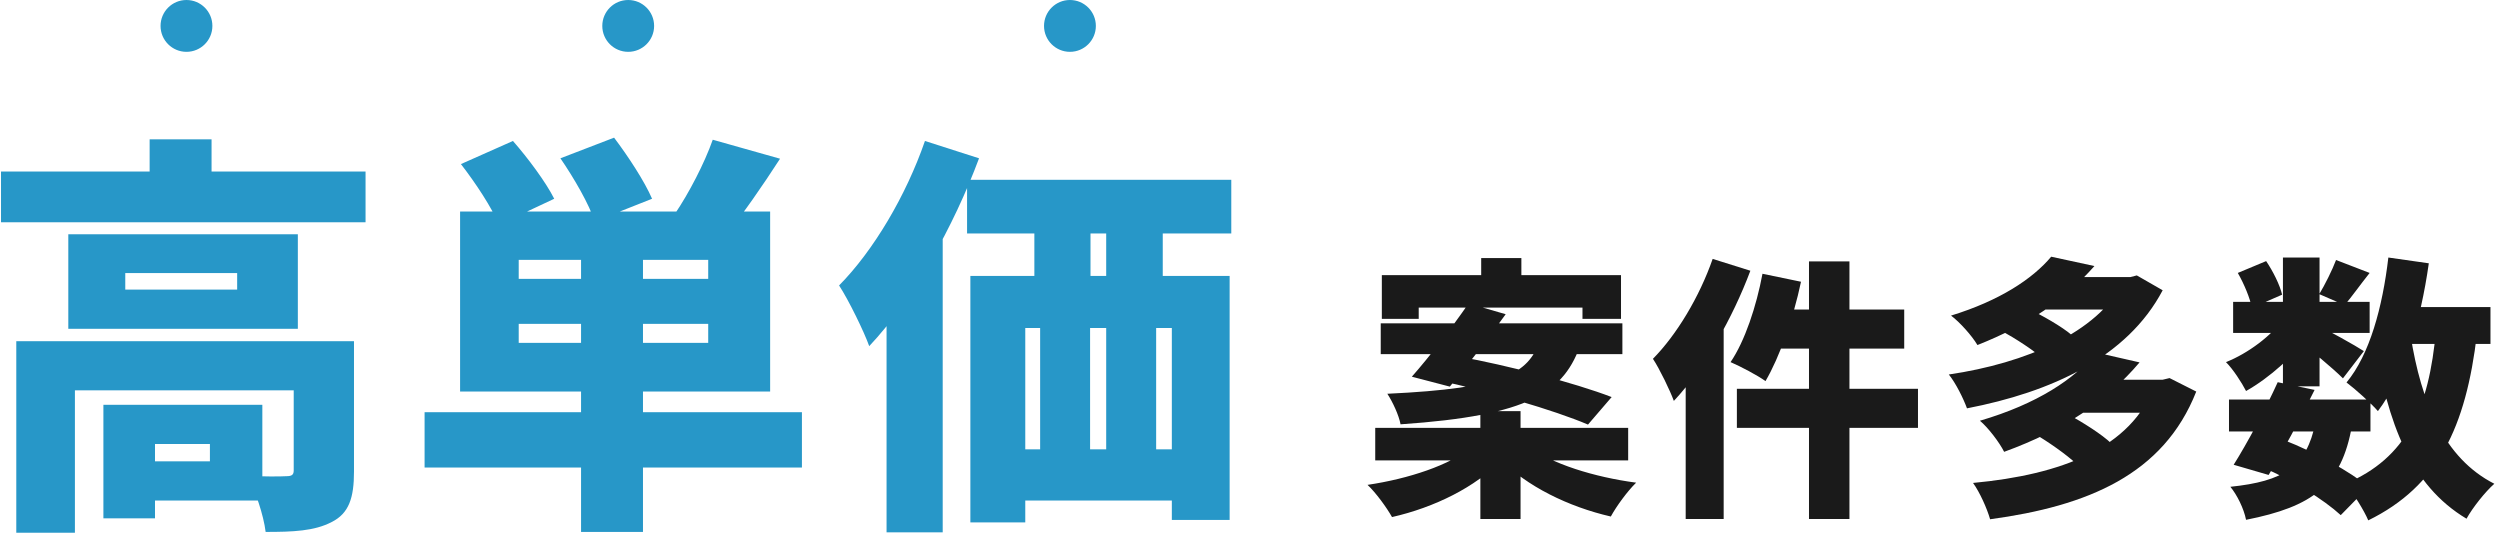<svg width="218" height="47" viewBox="0 0 218 47" fill="none" xmlns="http://www.w3.org/2000/svg">
<path d="M194.368 34.84H206.704V37.624H194.368V34.84ZM194.729 26.32H206.632V29.032H194.729V26.32ZM198.617 33.328L201.832 34C200.584 36.544 199 39.472 197.824 41.416L194.776 40.528C195.952 38.656 197.561 35.656 198.617 33.328ZM201.904 36.856L205.096 37.096C204.184 42.328 201.664 44.176 195.856 45.328C195.664 44.344 195.064 43.144 194.488 42.448C199.12 41.968 201.136 40.72 201.904 36.856ZM203.704 22.672L206.632 23.8C205.792 24.856 205.049 25.912 204.449 26.608L202.24 25.648C202.744 24.808 203.368 23.56 203.704 22.672ZM199.072 22.456H202.264V33.688H199.072V22.456ZM195.136 23.8L197.608 22.768C198.208 23.656 198.808 24.856 199 25.696L196.36 26.848C196.216 26.032 195.688 24.76 195.136 23.8ZM199.169 27.712L201.4 29.08C200.176 30.928 197.872 32.968 195.856 34.096C195.472 33.352 194.728 32.2 194.104 31.576C196 30.832 198.137 29.248 199.169 27.712ZM202 28.336C202.864 28.72 205.48 30.184 206.128 30.616L204.304 32.992C203.392 32.08 201.448 30.472 200.368 29.68L202 28.336ZM208.192 26.776H217.169V29.992H208.192V26.776ZM208.264 22.456L211.792 22.96C211.072 28.048 209.632 32.848 207.352 35.848C206.8 35.2 205.385 33.928 204.617 33.352C206.633 30.928 207.76 26.776 208.264 22.456ZM212.417 28.792L215.992 29.104C215.032 37.264 212.584 42.4 206.512 45.376C206.176 44.56 205.168 42.928 204.52 42.184C209.848 39.952 211.817 35.608 212.417 28.792ZM210.208 29.272C211.12 35.056 213.113 39.952 217.505 42.184C216.713 42.88 215.608 44.272 215.08 45.232C210.184 42.304 208.216 36.904 207.04 29.776L210.208 29.272ZM197.272 40.744L199.145 38.368C201.929 39.448 204.952 41.152 206.536 42.448L204.113 44.92C202.649 43.576 199.888 41.848 197.272 40.744Z" fill="#1A1A1A"/>
<path d="M174.473 28.816L176.801 26.896C178.073 27.496 179.801 28.48 180.665 29.224L178.193 31.336C177.425 30.592 175.745 29.512 174.473 28.816ZM185.129 24.16H185.777L186.329 24.016L188.585 25.312C185.489 31.192 178.841 34.192 171.521 35.608C171.209 34.744 170.537 33.4 169.937 32.656C176.657 31.672 182.897 28.984 185.129 24.64V24.16ZM177.785 24.16H185.897V26.992H177.785V24.16ZM178.865 22.384L182.633 23.2C180.041 26.128 176.921 28.312 172.433 30.088C171.953 29.272 170.873 28.072 170.129 27.52C174.353 26.224 177.233 24.328 178.865 22.384ZM177.833 38.08L180.353 36.136C181.577 36.808 183.281 37.864 184.121 38.68L181.433 40.816C180.713 40.024 179.081 38.848 177.833 38.08ZM187.889 33.112H188.585L189.185 32.968L191.513 34.144C188.657 41.392 182.033 44.128 173.537 45.28C173.273 44.344 172.625 42.904 172.049 42.112C179.777 41.392 185.849 39.064 187.889 33.592V33.112ZM181.241 33.112H188.825V35.992H181.241V33.112ZM182.777 30.736L186.569 31.6C183.737 34.936 180.089 37.456 174.761 39.4C174.353 38.584 173.369 37.288 172.649 36.688C177.641 35.224 180.929 33.04 182.777 30.736Z" fill="#1A1A1A"/>
<path d="M157.744 22.792H161.272V45.256H157.744V22.792ZM153.688 23.872L157.048 24.568C156.376 27.76 155.176 31.144 153.952 33.232C153.256 32.728 151.744 31.936 150.904 31.576C152.152 29.752 153.16 26.704 153.688 23.872ZM155.008 26.992H166.048V30.4H154.144L155.008 26.992ZM151.456 33.904H167.248V37.312H151.456V33.904ZM149.344 22.576L152.632 23.608C151.096 27.712 148.576 32.176 145.96 34.96C145.648 34.096 144.712 32.152 144.136 31.288C146.2 29.2 148.192 25.888 149.344 22.576ZM146.992 29.464L150.304 26.152V26.176V45.256H146.992V29.464Z" fill="#1A1A1A"/>
<path d="M129.16 22.504H132.664V25.96H129.16V22.504ZM129.088 35.848H132.592V45.256H129.088V35.848ZM120.496 23.992H141.352V27.808H137.992V26.824H123.712V27.808H120.496V23.992ZM120.4 28.192H141.472V30.88H120.4V28.192ZM119.92 37.312H141.976V40.144H119.92V37.312ZM128.056 26.464L131.296 27.4C129.736 29.584 127.792 32.08 126.424 33.712L123.112 32.848C124.6 31.168 126.64 28.528 128.056 26.464ZM125.344 33.16L127.24 31.096C131.296 31.816 137.296 33.376 140.536 34.624L138.472 37.024C135.568 35.776 129.64 34.048 125.344 33.16ZM128.32 38.992L130.912 40.12C128.68 42.472 125.08 44.248 121.384 45.088C120.928 44.272 119.968 42.952 119.248 42.28C122.824 41.752 126.448 40.552 128.32 38.992ZM133.288 38.92C135.256 40.432 139.024 41.608 142.672 42.088C141.928 42.808 140.944 44.152 140.464 45.04C136.792 44.2 133.096 42.4 130.792 40L133.288 38.92ZM134.248 29.824H137.896C136.432 34.24 133.384 36.232 122.128 37C121.984 36.208 121.432 35.032 120.976 34.336C131.272 33.856 133.168 32.536 134.248 29.824Z" fill="#1A1A1A"/>
<path d="M84.328 15.676H107.368V20.356H84.328V15.676ZM84.616 24.064H107.224V45.34H102.184V28.6H89.404V45.556H84.616V24.064ZM90.196 16.252H95.092V27.448H90.196V16.252ZM96.46 16.216H101.392V27.412H96.46V16.216ZM86.776 39.184H105.928V43.648H86.776V39.184ZM90.7 27.448H95.056V42.676H90.7V27.448ZM96.46 27.412H100.816V42.64H96.46V27.412ZM80.656 12.292L85.372 13.804C83.176 19.708 79.576 26.188 75.796 30.184C75.364 28.96 73.996 26.152 73.168 24.892C76.156 21.868 79 17.08 80.656 12.292ZM77.308 22.732L82.204 17.836V17.872V46.42H77.308V22.732Z" fill="#2797C8"/>
<path d="M50.668 20.932H56.068V46.384H50.668V20.932ZM45.232 28.24V29.896H61.756V28.24H45.232ZM45.232 22.66V24.316H61.756V22.66H45.232ZM40.12 18.448H67.156V34.144H40.12V18.448ZM37.024 35.944H69.928V40.768H37.024V35.944ZM40.192 14.308L44.728 12.292C46.024 13.768 47.608 15.892 48.328 17.332L43.504 19.6C42.928 18.16 41.452 15.928 40.192 14.308ZM48.868 13.804L53.548 12.004C54.772 13.624 56.212 15.82 56.86 17.332L51.856 19.312C51.388 17.836 50.056 15.532 48.868 13.804ZM62.152 12.184L68.02 13.84C66.436 16.288 64.78 18.664 63.52 20.212L58.84 18.664C60.064 16.864 61.432 14.236 62.152 12.184Z" fill="#2797C8"/>
<path d="M0.088 14.956H31.876V19.384H0.088V14.956ZM13.048 12.148H18.448V17.188H13.048V12.148ZM1.42 29.752H27.52V34.036H6.532V46.456H1.42V29.752ZM25.612 29.752H30.868V41.128C30.868 43.396 30.436 44.764 28.924 45.52C27.412 46.312 25.54 46.384 23.164 46.384C22.984 44.908 22.264 42.784 21.58 41.488C22.804 41.56 24.496 41.56 24.964 41.524C25.432 41.524 25.612 41.416 25.612 41.02V29.752ZM9.016 35.296H13.516V45.196H9.016V35.296ZM11.248 35.296H22.876V43.648H11.248V40.228H18.304V38.716H11.248V35.296ZM10.924 23.812V25.252H20.68V23.812H10.924ZM5.956 20.428H25.972V28.672H5.956V20.428Z" fill="#2797C8"/>
<path d="M14 2.26C14 1.012 15.012 0 16.26 0V0C17.508 0 18.52 1.012 18.52 2.26V2.26C18.52 3.508 17.508 4.52 16.26 4.52V4.52C15.012 4.52 14 3.508 14 2.26V2.26Z" fill="#2797C8"/>
<path d="M52.52 2.26C52.52 1.012 53.531 0 54.779 0V0C56.027 0 57.039 1.012 57.039 2.26V2.26C57.039 3.508 56.027 4.52 54.779 4.52V4.52C53.531 4.52 52.52 3.508 52.52 2.26V2.26Z" fill="#2797C8"/>
<path d="M91.039 2.26C91.039 1.012 92.051 0 93.299 0V0C94.547 0 95.559 1.012 95.559 2.26V2.26C95.559 3.508 94.547 4.52 93.299 4.52V4.52C92.051 4.52 91.039 3.508 91.039 2.26V2.26Z" fill="#2797C8"/>
</svg>
